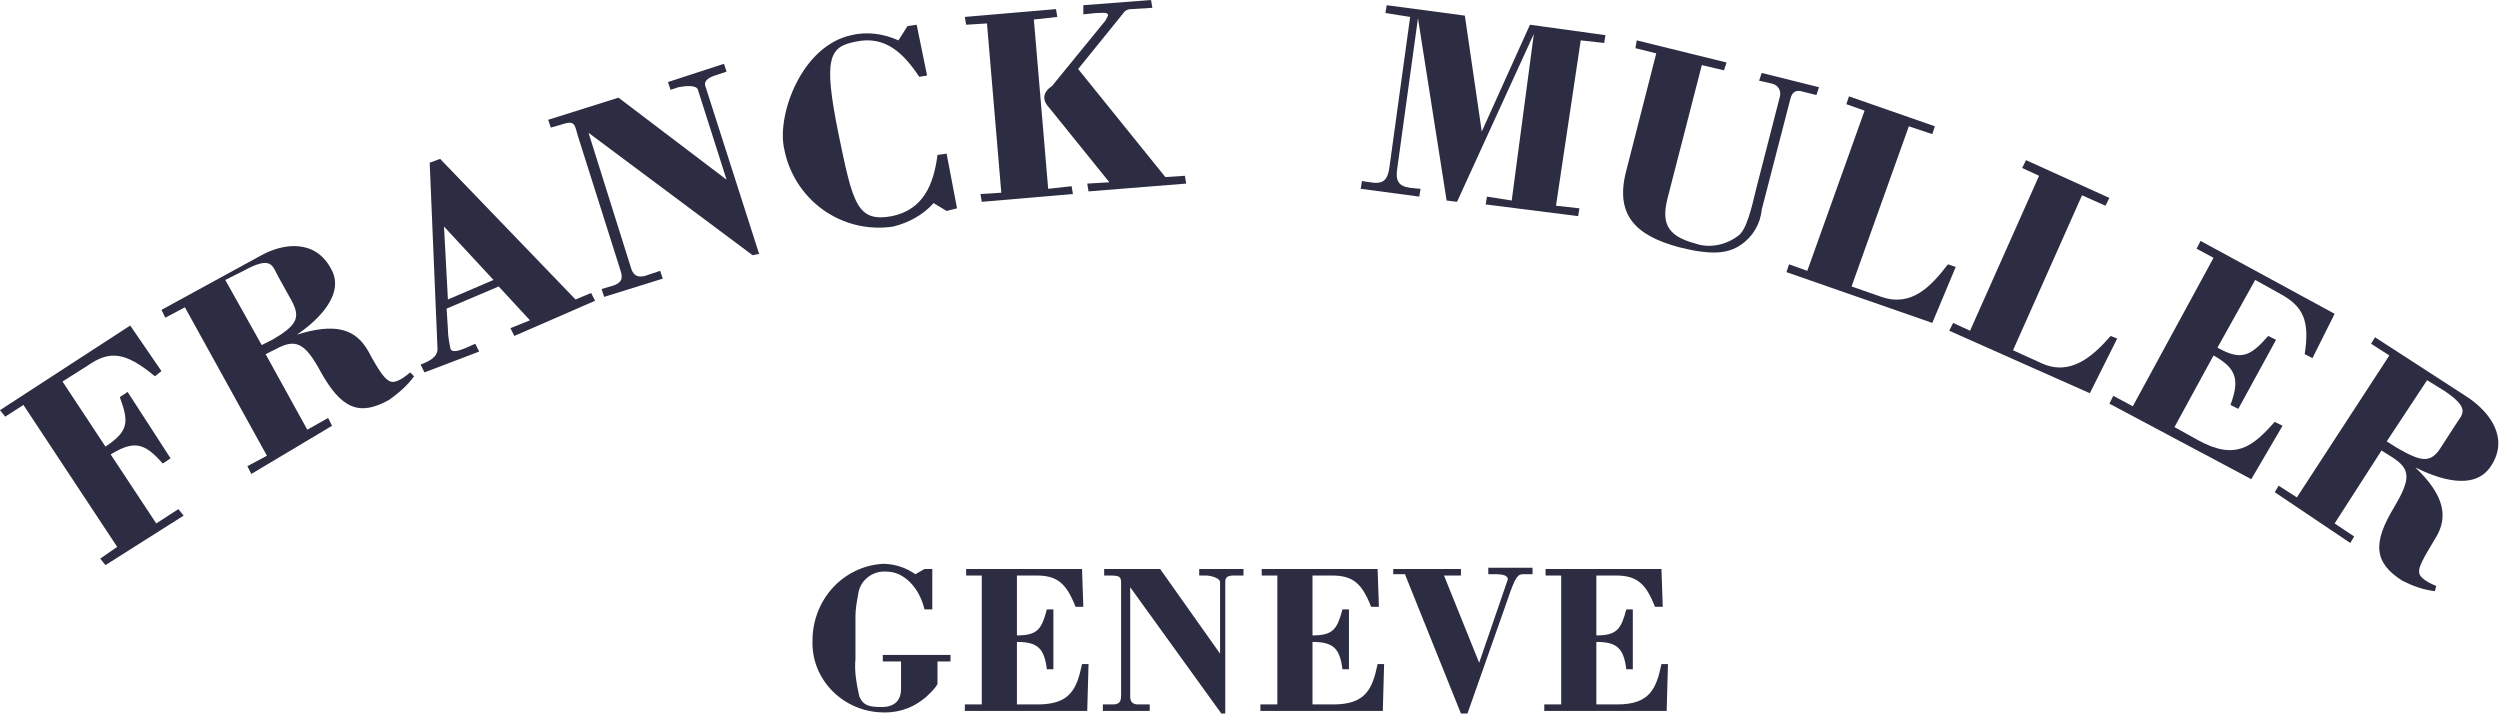 <?xml version="1.0" encoding="UTF-8"?>
<svg width="192px" height="55px" viewBox="0 0 192 55" version="1.1" xmlns="http://www.w3.org/2000/svg" xmlns:xlink="http://www.w3.org/1999/xlink">
    <title>logo-franck-muller-nv</title>
    <g id="logo-franck-muller-nv" stroke="none" stroke-width="1" fill="none" fill-rule="evenodd">
        <g id="logo-franck-muller-bk" fill="#2C2D42" fill-rule="nonzero">
            <path d="M8.1,43.4 L7.7,42.9 L9,42 L1.8,31.1 L0.4,32 L0,31.5 L10,25 L12.4,28.5 L11.9,28.9 C9.6,27 8.4,26.9 6.7,28.1 L4.8,29.3 L8.1,34.3 C9.9,33.1 9.9,32.4 9.2,30.5 L9.8,30.1 L13.1,35.2 L12.5,35.6 C11.1,34 10.3,33.8 8.5,34.9 L12,40.2 L13.7,39.1 L14.1,39.6 L8.1,43.4 Z" id="パス_3257"></path>
            <path d="M17.3,21.5 L18.7,20.8 C20.9,19.6 20.9,20.4 21.4,21.3 L22.4,23.1 C23.1,24.4 22.8,25 20.9,26.1 L20.1,26.5 L17.3,21.5 Z M25.5,32.7 L25.2,32.1 L23.6,33 L20.4,27.2 L21.2,26.8 C22.7,26 23.4,26.3 24.6,28.5 C26.2,31.4 27.6,32 29.9,30.7 C30.6,30.2 31.3,29.6 31.8,28.9 L31.5,28.6 C30.7,29.3 30.2,29.4 30,29.3 C29.6,29.2 29.1,28.5 28.3,27 C27.3,25.2 25.7,24.8 22.8,25.7 L22.8,25.7 C24.3,24.7 26.6,22.6 25.4,20.6 C24.2,18.4 21.8,18.6 19.9,19.7 L12.4,23.8 L12.7,24.4 L14.2,23.6 L20.5,35 L19,35.8 L19.3,36.4 L25.5,32.7 Z" id="パス_3258"></path>
            <path d="M34.1,17.4 L37.9,21.5 L34.4,23 L34.1,17.4 Z M36.8,27 L36.5,26.4 C36.2,26.5 34.8,27.3 34.6,26.8 C34.5,26.3 34.4,25.8 34.4,25.3 L34.3,23.7 L38.3,22 L40.7,24.6 L39.2,25.2 L39.5,25.8 L45.7,23.1 L45.4,22.5 L44.2,23 L33.8,12.2 L33,12.5 L33.6,26.8 C33.6,27.5 32.8,27.8 32.3,28 L32.6,28.6 L36.8,27 Z" id="パス_3259"></path>
            <path d="M58.3,19.5 L57.8,19.6 L45.2,10.2 L48.5,20.7 C48.7,21.2 49,21.3 49.5,21.2 L50.7,20.8 L50.9,21.4 L46.4,22.8 L46.2,22.2 L47.2,21.9 C47.9,21.6 47.8,21.2 47.6,20.6 L44.4,10.5 C44.1,9.5 44.2,9.2 43,9.6 L42.3,9.8 L42.1,9.2 L47.5,7.5 L55.8,13.8 L53.6,6.9 C53.5,6.5 52.6,6.6 52.1,6.7 L51.5,6.9 L51.3,6.3 L55.6,4.9 L55.8,5.5 L54.9,5.8 C54.3,6 54,6.3 54.2,6.7 L58.3,19.5 Z" id="パス_3260"></path>
            <path d="M69.7,2 L70.4,1.9 L71.2,5.8 L70.6,5.9 C69.4,4.1 68,2.7 65.7,3.2 C63.7,3.6 63.2,4.4 64.4,10.3 C65.5,15.6 65.8,17.1 68.5,16.6 C70.9,16.1 71.7,14.2 72,11.9 L72.7,11.8 L73.5,16 L72.7,16.2 L71.7,15.6 C70.9,16.5 69.8,17.1 68.6,17.4 C64.6,18 60.9,15.3 60.2,11.3 C59.7,8.7 61.6,3.5 65.4,2.7 C66.6,2.4 67.9,2.6 69,3.1 L69.7,2 Z" id="パス_3261"></path>
            <path d="M83.2,0.4 L88.4,0 L88.5,0.6 L86.9,0.7 C86.6,0.7 86.4,0.8 86.2,1.1 L82.8,5.3 L89.5,13.6 L91,13.5 L91.1,14.1 L83.6,14.7 L83.5,14.1 L85.2,14 L80.6,8.3 C80.4,8.1 80.2,7.8 80.2,7.5 C80.2,7.1 80.5,6.8 80.8,6.6 L84.8,1.7 C84.9,1.6 85,1.4 85.1,1.2 C85.1,0.9 84.7,1 84.2,1 L83.2,1.1 L83.2,0.4 Z M75.4,15.5 L75.3,14.9 L76.9,14.8 L75.8,1.8 L74.2,1.9 L74.1,1.3 L81.1,0.7 L81.2,1.3 L79.4,1.5 L80.5,14.5 L82.3,14.3 L82.4,14.9 L75.4,15.5 Z" id="パス_3262"></path>
            <path d="M119.5,15.8 L121.3,16 L121.2,16.6 L114.1,15.7 L114.2,15.1 L116.1,15.4 L117.8,2.6 L117.8,2.6 L111.9,15.5 L111.1,15.4 L108.9,1.4 L108.9,1.4 L107.3,13 C107.1,14.4 107.9,14.4 109.1,14.5 L109,15.1 L104.5,14.5 L104.6,13.9 C105.8,14.1 106.5,14.3 106.7,12.9 L108.3,1.3 L106.4,1 L106.5,0.4 L112.5,1.2 L113.8,10.1 L117.5,1.9 L123.3,2.7 L123.2,3.3 L121.4,3.1 L119.5,15.8 Z" id="パス_3263"></path>
            <path d="M125.7,3.1 L132.6,4.8 L132.4,5.4 L130.7,5 L128.1,15.1 C127.6,17 127.9,18.1 130.2,18.7 C131.3,19.1 132.6,18.8 133.5,18.1 C134.1,17.7 134.5,16.1 134.9,14.4 L136.7,7.4 C136.8,7 136.6,6.5 136,6.4 L135.1,6.2 L135.3,5.6 L139.7,6.7 L139.5,7.3 L138.3,7 C137.8,6.9 137.6,7.2 137.5,7.6 L135.3,16.1 C135.2,17.2 134.6,18.2 133.7,18.8 C132.7,19.5 131.4,19.6 129,19 C125.6,18.1 124,16.5 124.9,13.1 L127.2,4.1 L125.6,3.7 L125.7,3.1 Z" id="パス_3264"></path>
            <path d="M137.2,20.9 L137.4,20.3 L138.8,20.8 L143.2,8.5 L141.8,8 L142,7.4 L148.6,9.7 L148.4,10.3 L146.6,9.7 L142.2,22 L144.5,22.8 C146.8,23.6 148.3,22 149.6,20.3 L150.2,20.5 L148.4,24.8 L137.2,20.9 Z" id="パス_3265"></path>
            <path d="M149.7,25.4 L150,24.8 L151.3,25.4 L156.6,13.5 L155.3,12.9 L155.6,12.3 L162,15.2 L161.7,15.8 L159.9,15 L154.6,26.9 L156.8,27.9 C159,28.9 160.7,27.4 162.1,25.8 L162.6,26 L160.5,30.2 L149.7,25.4 Z" id="パス_3266"></path>
            <path d="M162,31 L162.3,30.4 L163.8,31.2 L170,19.8 L168.7,19.1 L169,18.5 L179.3,24.1 L177.6,27.5 L177,27.2 C177.4,24.6 176.9,23.5 175,22.5 L173.2,21.5 L170.3,26.7 C172.1,27.7 172.8,27.4 174.2,25.8 L174.8,26.1 L171.9,31.4 L171.3,31.1 C172,29.2 171.8,28.3 170,27.3 L167,32.8 L168.8,33.8 C171.7,35.4 173,34.3 174.7,32.4 L175.3,32.7 L172.9,36.8 L162,31 Z" id="パス_3267"></path>
            <path d="M186.4,29.2 L187.7,30 C189.8,31.4 189.1,31.8 188.6,32.6 L187.5,34.3 C186.7,35.6 186,35.5 184.1,34.4 L183.3,33.9 L186.4,29.2 Z M180.5,41.7 L180.8,41.2 L179.3,40.2 L182.9,34.6 L183.7,35.1 C185.1,36 185.2,36.7 183.9,38.9 C182.2,41.7 182.3,43.2 184.5,44.6 C185.3,45 186.1,45.3 187,45.4 L187.1,45 C186.1,44.6 185.8,44.2 185.8,44 C185.7,43.6 186.1,42.9 187,41.4 C188.1,39.7 187.7,38 185.5,35.9 L185.5,35.9 C187.1,36.7 190,37.8 191.3,35.8 C192.7,33.7 191.3,31.7 189.5,30.5 L182.4,25.9 L182.1,26.4 L183.5,27.3 L176.4,38.2 L175,37.3 L174.7,37.8 L180.5,41.7 Z" id="パス_3268"></path>
            <path d="M71,43.7 L71.6,43.7 L71.6,46.8 L71,46.8 C70.6,45.1 69.4,43.9 68.1,43.9 C67,43.8 66,44.6 65.9,45.7 C65.8,46.2 65.7,46.8 65.7,47.3 L65.7,50.6 C65.6,51.6 65.8,52.6 66,53.5 C66.3,54.2 66.8,54.3 67.7,54.3 C68.8,54.3 69.2,53.7 69.2,52.9 L69.2,50.8 L67.8,50.8 L67.8,50.3 L73,50.3 L73,50.8 L72,50.8 L72,52.5 C72,52.7 71.1,53.6 70.9,53.7 C69.9,54.5 68.7,54.8 67.5,54.7 C64.6,54.5 62.3,52.1 62.4,49.2 C62.4,46.1 64.7,43.5 67.8,43.3 C68.7,43.3 69.6,43.6 70.3,44.1 L71,43.7 Z" id="パス_3269"></path>
            <path d="M74.1,54.6 L74.1,54.1 L75.4,54.1 L75.4,44.2 L74.2,44.2 L74.2,43.7 L83.1,43.7 L83.2,46.6 L82.6,46.6 C81.9,44.8 81.2,44.2 79.6,44.2 L78.1,44.2 L78.1,48.8 C79.7,48.8 80,48.3 80.4,46.8 L80.9,46.8 L80.9,51.4 L80.4,51.4 C80.2,49.8 79.7,49.3 78.1,49.3 L78.1,54.1 L79.7,54.1 C82.2,54.1 82.7,52.9 83.1,51 L83.6,51 L83.5,54.6 L74.1,54.6 Z" id="パス_3270"></path>
            <path d="M94.2,54.8 L93.8,54.8 L86.8,45.1 L86.8,53.5 C86.8,53.9 87,54.1 87.4,54.1 L88.3,54.1 L88.3,54.6 L84.7,54.6 L84.7,54.1 L85.5,54.1 C86.1,54.1 86.1,53.7 86.1,53.3 L86.1,45.2 C86.1,44.4 86.2,44.2 85.3,44.2 L84.8,44.2 L84.8,43.7 L89.1,43.7 L93.7,50.2 L93.7,44.7 C93.7,44.4 93,44.2 92.6,44.2 L92.1,44.2 L92.1,43.7 L95.5,43.7 L95.5,44.2 L94.8,44.2 C94.3,44.2 94.1,44.3 94.1,44.7 L94.1,54.8 L94.2,54.8 Z" id="パス_3271"></path>
            <path d="M96.8,54.6 L96.8,54.1 L98.1,54.1 L98.1,44.2 L96.9,44.2 L96.9,43.7 L105.8,43.7 L105.9,46.6 L105.3,46.6 C104.6,44.8 103.9,44.2 102.3,44.2 L100.8,44.2 L100.8,48.8 C102.4,48.8 102.7,48.3 103.1,46.8 L103.6,46.8 L103.6,51.4 L103.1,51.4 C102.9,49.8 102.4,49.3 100.8,49.3 L100.8,54.1 L102.4,54.1 C104.9,54.1 105.4,52.9 105.8,51 L106.3,51 L106.2,54.6 L96.8,54.6 Z" id="パス_3272"></path>
            <path d="M107.1,43.7 L112.2,43.7 L112.2,44.2 L110.9,44.2 L113.6,50.9 L115.8,44.5 C115.8,44.4 115.8,44.1 114.9,44.1 L114.3,44.1 L114.3,43.6 L117.7,43.6 L117.7,44.1 L117,44.1 C116.6,44.1 116.4,44.2 115.8,46 L112.7,54.8 L112.2,54.8 L107.9,44.1 L107,44.1 L107,43.7 L107.1,43.7 Z" id="パス_3273"></path>
            <path d="M118.6,54.6 L118.6,54.1 L119.9,54.1 L119.9,44.2 L118.7,44.2 L118.7,43.7 L127.6,43.7 L127.7,46.6 L127.1,46.6 C126.4,44.8 125.7,44.2 124.1,44.2 L122.6,44.2 L122.6,48.8 C124.2,48.8 124.5,48.3 124.9,46.8 L125.4,46.8 L125.4,51.4 L124.9,51.4 C124.7,49.8 124.2,49.3 122.6,49.3 L122.6,54.1 L124.2,54.1 C126.7,54.1 127.2,52.9 127.6,51 L128.1,51 L128,54.6 L118.6,54.6 Z" id="パス_3274"></path>
        </g>
    </g>
</svg>